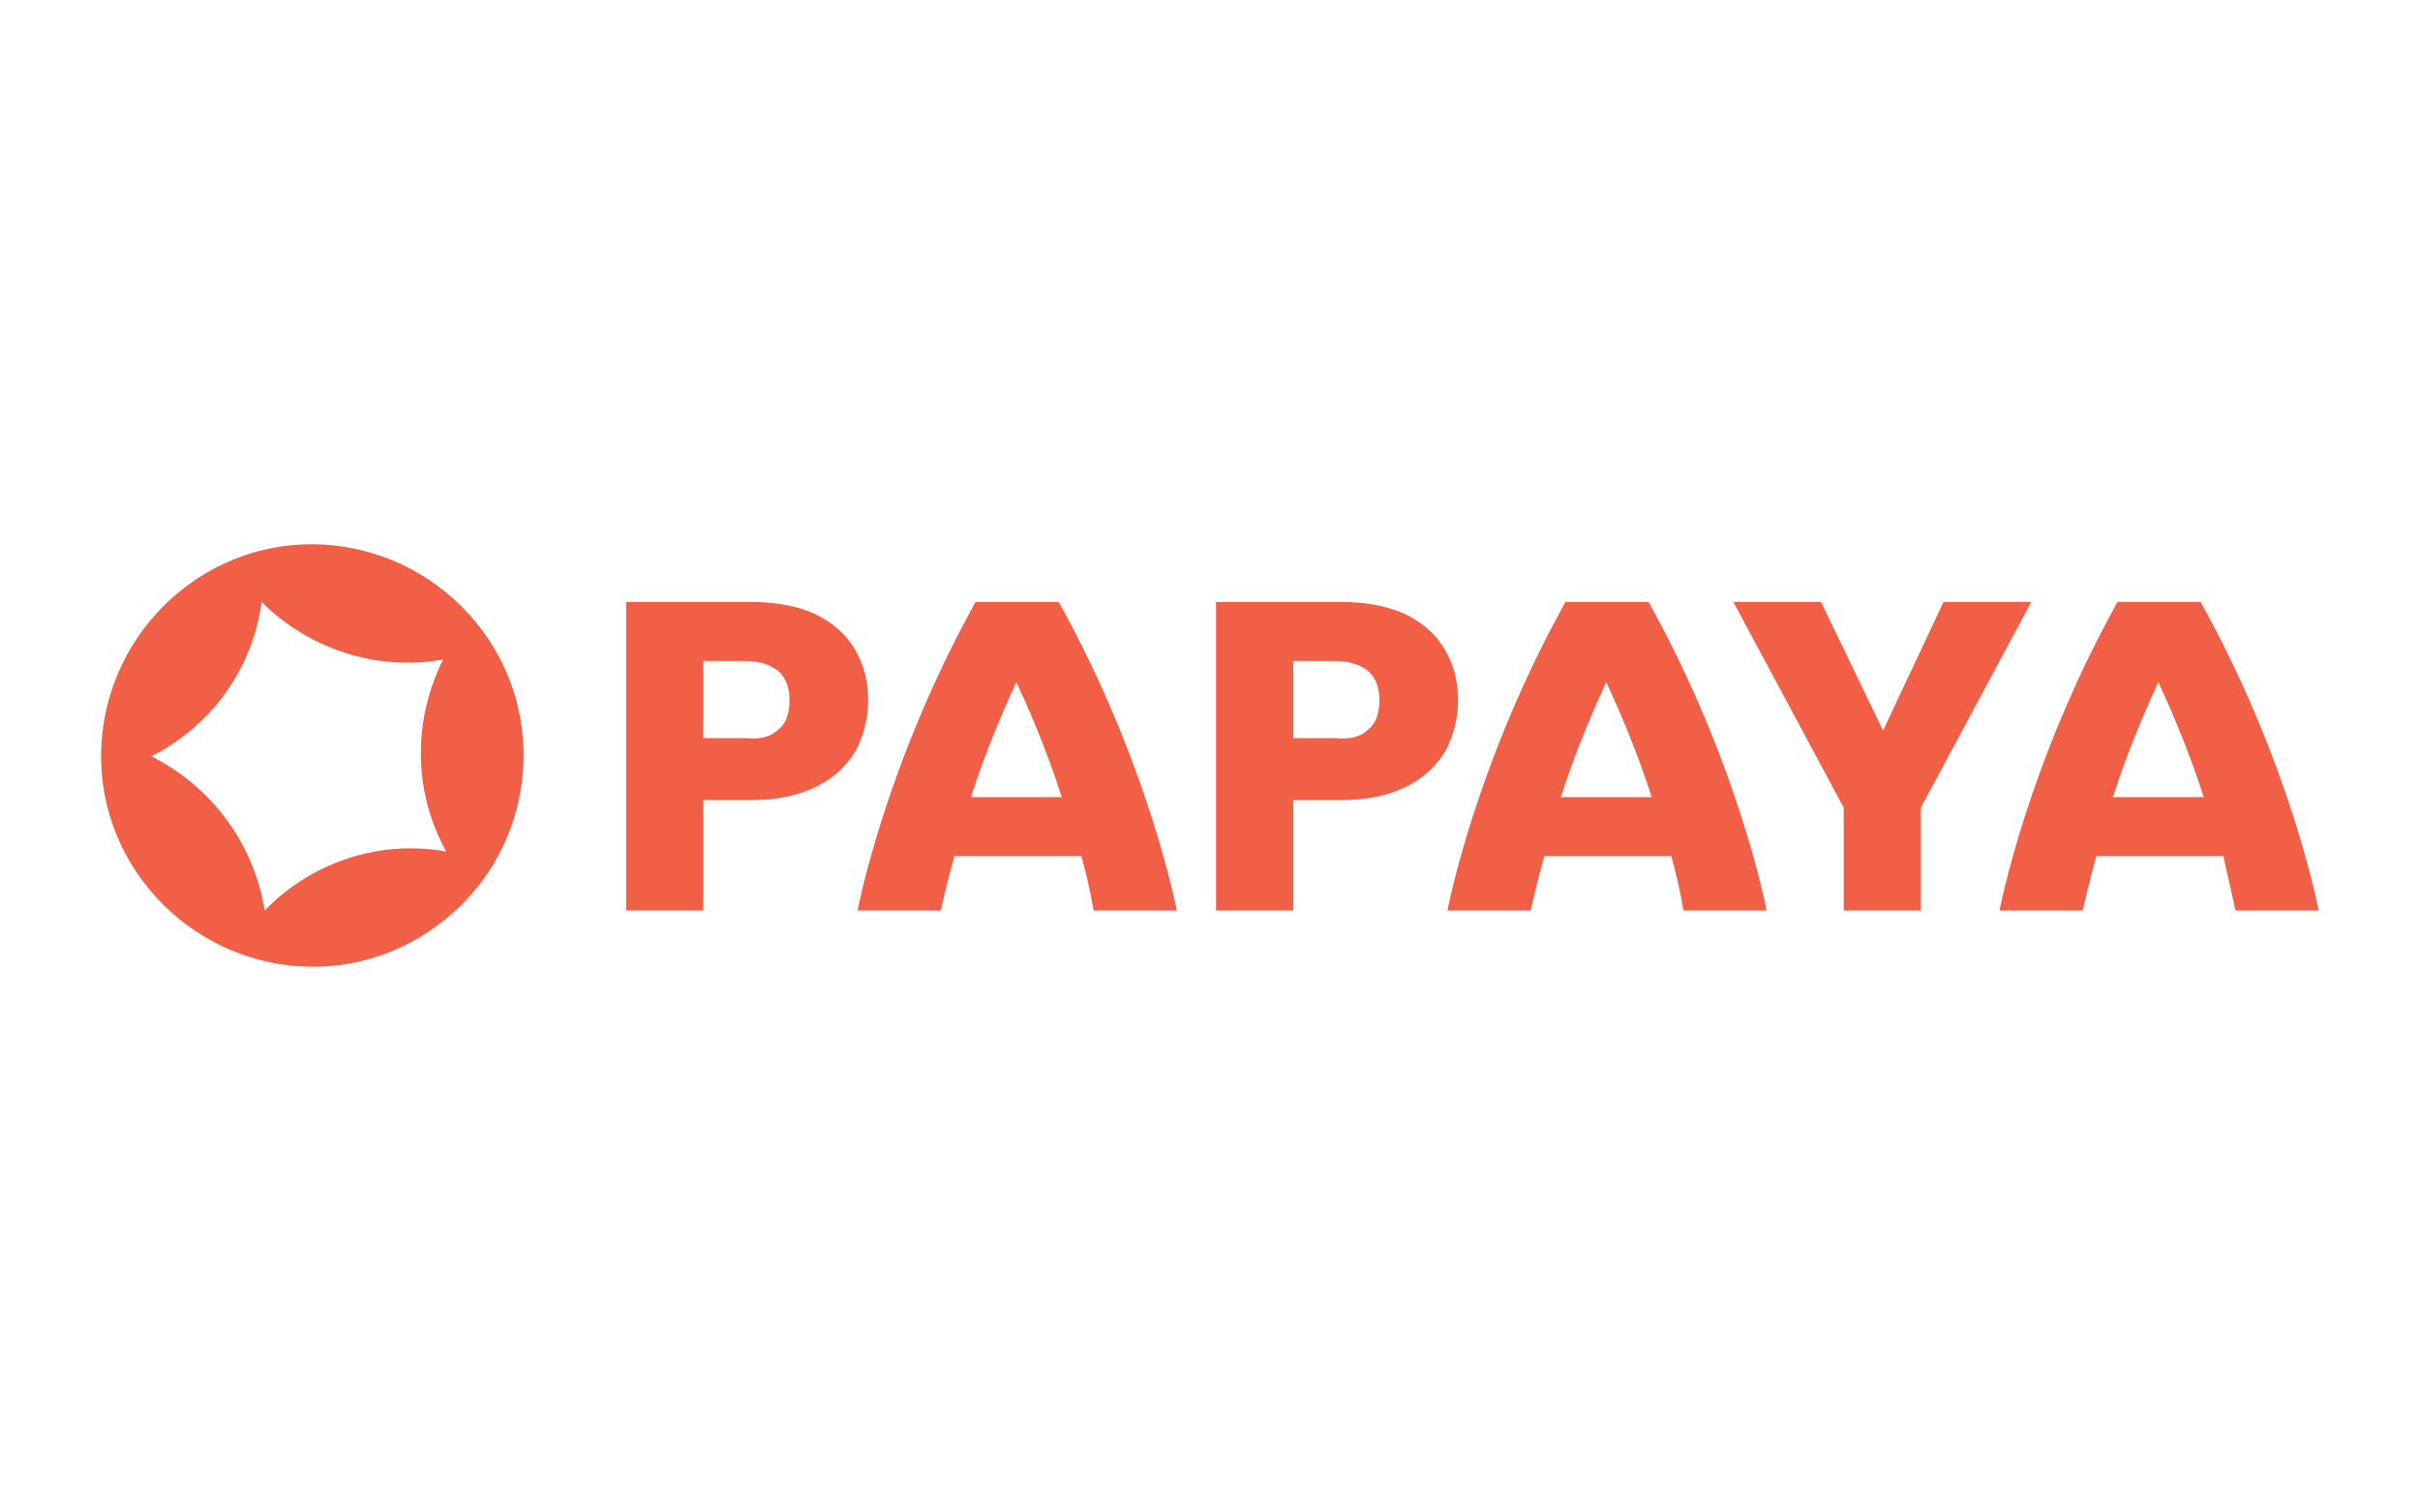 <?xml version="1.0" encoding="utf-8"?>
<!-- Generator: Adobe Illustrator 28.0.0, SVG Export Plug-In . SVG Version: 6.00 Build 0)  -->
<svg version="1.1" xmlns="http://www.w3.org/2000/svg" xmlns:xlink="http://www.w3.org/1999/xlink" x="0px" y="0px" width="160px"
	 height="100px" viewBox="0 0 160 100" style="enable-background:new 0 0 160 100;" xml:space="preserve">
<style type="text/css">
	.st0{fill:#A4A7A9;}
	.st1{fill:#CE202D;}
	.st2{fill:#FFFFFF;}
	.st3{opacity:0.5;fill:#DDDBD8;}
	.st4{fill:#F05F46;}
	.st5{fill:#518DF5;}
	.st6{fill:#B2B6C1;}
	.st7{fill-rule:evenodd;clip-rule:evenodd;fill:#518DF5;}
	.st8{fill-rule:evenodd;clip-rule:evenodd;fill:#060760;}
	.st9{fill:#4D8FF7;}
	.st10{fill:#10069A;}
	.st11{fill:#D01E25;}
	.st12{fill:#A1A1A1;}
	.st13{fill:#737374;}
	.st14{fill:#EF5124;}
	.st15{fill:#7EBA42;}
	.st16{fill:#329FD9;}
	.st17{fill:#FCB713;}
	.st18{enable-background:new    ;}
	.st19{fill:#293896;}
	.st20{clip-path:url(#SVGID_00000178205941901136548770000001500104431204209289_);fill:#293896;}
	.st21{fill:#ED1C24;}
	.st22{clip-path:url(#SVGID_00000089542062257543196450000012919780420583537828_);fill:#CC1480;}
	.st23{clip-path:url(#SVGID_00000089542062257543196450000012919780420583537828_);fill:#D92776;}
	.st24{clip-path:url(#SVGID_00000089542062257543196450000012919780420583537828_);fill:#E6396C;}
	.st25{clip-path:url(#SVGID_00000089542062257543196450000012919780420583537828_);fill:#F24C62;}
	.st26{clip-path:url(#SVGID_00000089542062257543196450000012919780420583537828_);fill:#FF5E58;}
	.st27{fill:#231F20;}
	.st28{fill:#EF4E23;}
	.st29{fill:#0C509D;}
	.st30{fill:#00245D;}
	.st31{fill:#034EA1;}
	.st32{clip-path:url(#SVGID_00000041283739205656703060000011543675876660170168_);fill:#44C7F4;}
	.st33{fill:#44C7F4;}
	.st34{fill:#121617;}
	.st35{fill:#CEC18D;}
	.st36{fill:#787859;}
	.st37{fill:#AF9F6F;}
</style>
<g id="Layer_1">
	<g>
		<path class="st4" d="M28.9,61.2c-6.2,4.6-14.9,3.2-19.5-3s-3.2-14.9,3-19.5s14.9-3.2,19.5,3S35.1,56.7,28.9,61.2z M29.3,43.6
			c-4.4,0.8-8.9-0.7-12-3.8l0,0l0,0C16.7,44.2,14,48,10,50l0,0l0,0c4,2,6.8,5.8,7.5,10.2l0,0l0,0c3.1-3.2,7.6-4.7,12-3.9l0,0l0,0
			C27.3,52.3,27.3,47.6,29.3,43.6L29.3,43.6L29.3,43.6z"/>
		<g>
			<g>
				<g>
					<path class="st4" d="M56.6,49.6c-0.6,1-1.4,1.8-2.6,2.4c-1.2,0.6-2.6,0.9-4.3,0.9h-3.2v7.3h-5.1V39.8h8.3
						c1.7,0,3.1,0.3,4.2,0.8c1.2,0.6,2,1.3,2.6,2.3c0.6,1,0.9,2.1,0.9,3.4C57.4,47.5,57.1,48.6,56.6,49.6z M51.5,48.2
						c0.5-0.4,0.7-1.1,0.7-1.9s-0.2-1.4-0.7-1.9c-0.5-0.4-1.2-0.7-2.2-0.7h-2.8v5.1h2.8C50.3,48.9,51,48.7,51.5,48.2z"/>
					<path class="st4" d="M72.3,60.2h5.5c0,0-1.8-9.6-7.8-20.4h-5.5c-6,10.8-7.8,20.4-7.8,20.4h5.5c0,0,0.3-1.4,0.9-3.6h8.4
						C72.1,58.8,72.3,60.2,72.3,60.2z M64.2,52.7c0.7-2.2,1.7-4.8,3-7.6c1.3,2.8,2.3,5.4,3,7.6H64.2z"/>
				</g>
				<g>
					<path class="st4" d="M95.6,49.6c-0.6,1-1.4,1.8-2.6,2.4c-1.2,0.6-2.6,0.9-4.3,0.9h-3.2v7.3h-5.1V39.8h8.3
						c1.7,0,3.1,0.3,4.2,0.8c1.2,0.6,2,1.3,2.6,2.3c0.6,1,0.9,2.1,0.9,3.4C96.4,47.5,96.1,48.6,95.6,49.6z M90.5,48.2
						c0.5-0.4,0.7-1.1,0.7-1.9s-0.2-1.4-0.7-1.9c-0.5-0.4-1.2-0.7-2.2-0.7h-2.8v5.1h2.8C89.3,48.9,90,48.7,90.5,48.2z"/>
					<path class="st4" d="M111.3,60.2h5.5c0,0-1.8-9.6-7.8-20.4h-5.5c-6,10.8-7.8,20.4-7.8,20.4h5.5c0,0,0.3-1.4,0.9-3.6h8.4
						C111.1,58.8,111.3,60.2,111.3,60.2z M103.2,52.7c0.7-2.2,1.7-4.8,3-7.6c1.3,2.8,2.3,5.4,3,7.6H103.2z"/>
				</g>
				<path class="st4" d="M147.8,60.2h5.5c0,0-1.8-9.6-7.8-20.4H140c-6,10.8-7.8,20.4-7.8,20.4h5.5c0,0,0.3-1.4,0.9-3.6h8.4
					C147.5,58.8,147.8,60.2,147.8,60.2z M139.7,52.7c0.7-2.2,1.7-4.8,3-7.6c1.3,2.8,2.3,5.4,3,7.6H139.7z"/>
				<polygon class="st4" points="128.5,39.8 124.5,48.3 120.4,39.8 114.6,39.8 121.9,53.4 121.9,60.2 127,60.2 127,53.4 134.3,39.8 
									"/>
			</g>
		</g>
	</g>
</g>
<g id="Layer_2">
</g>
</svg>
